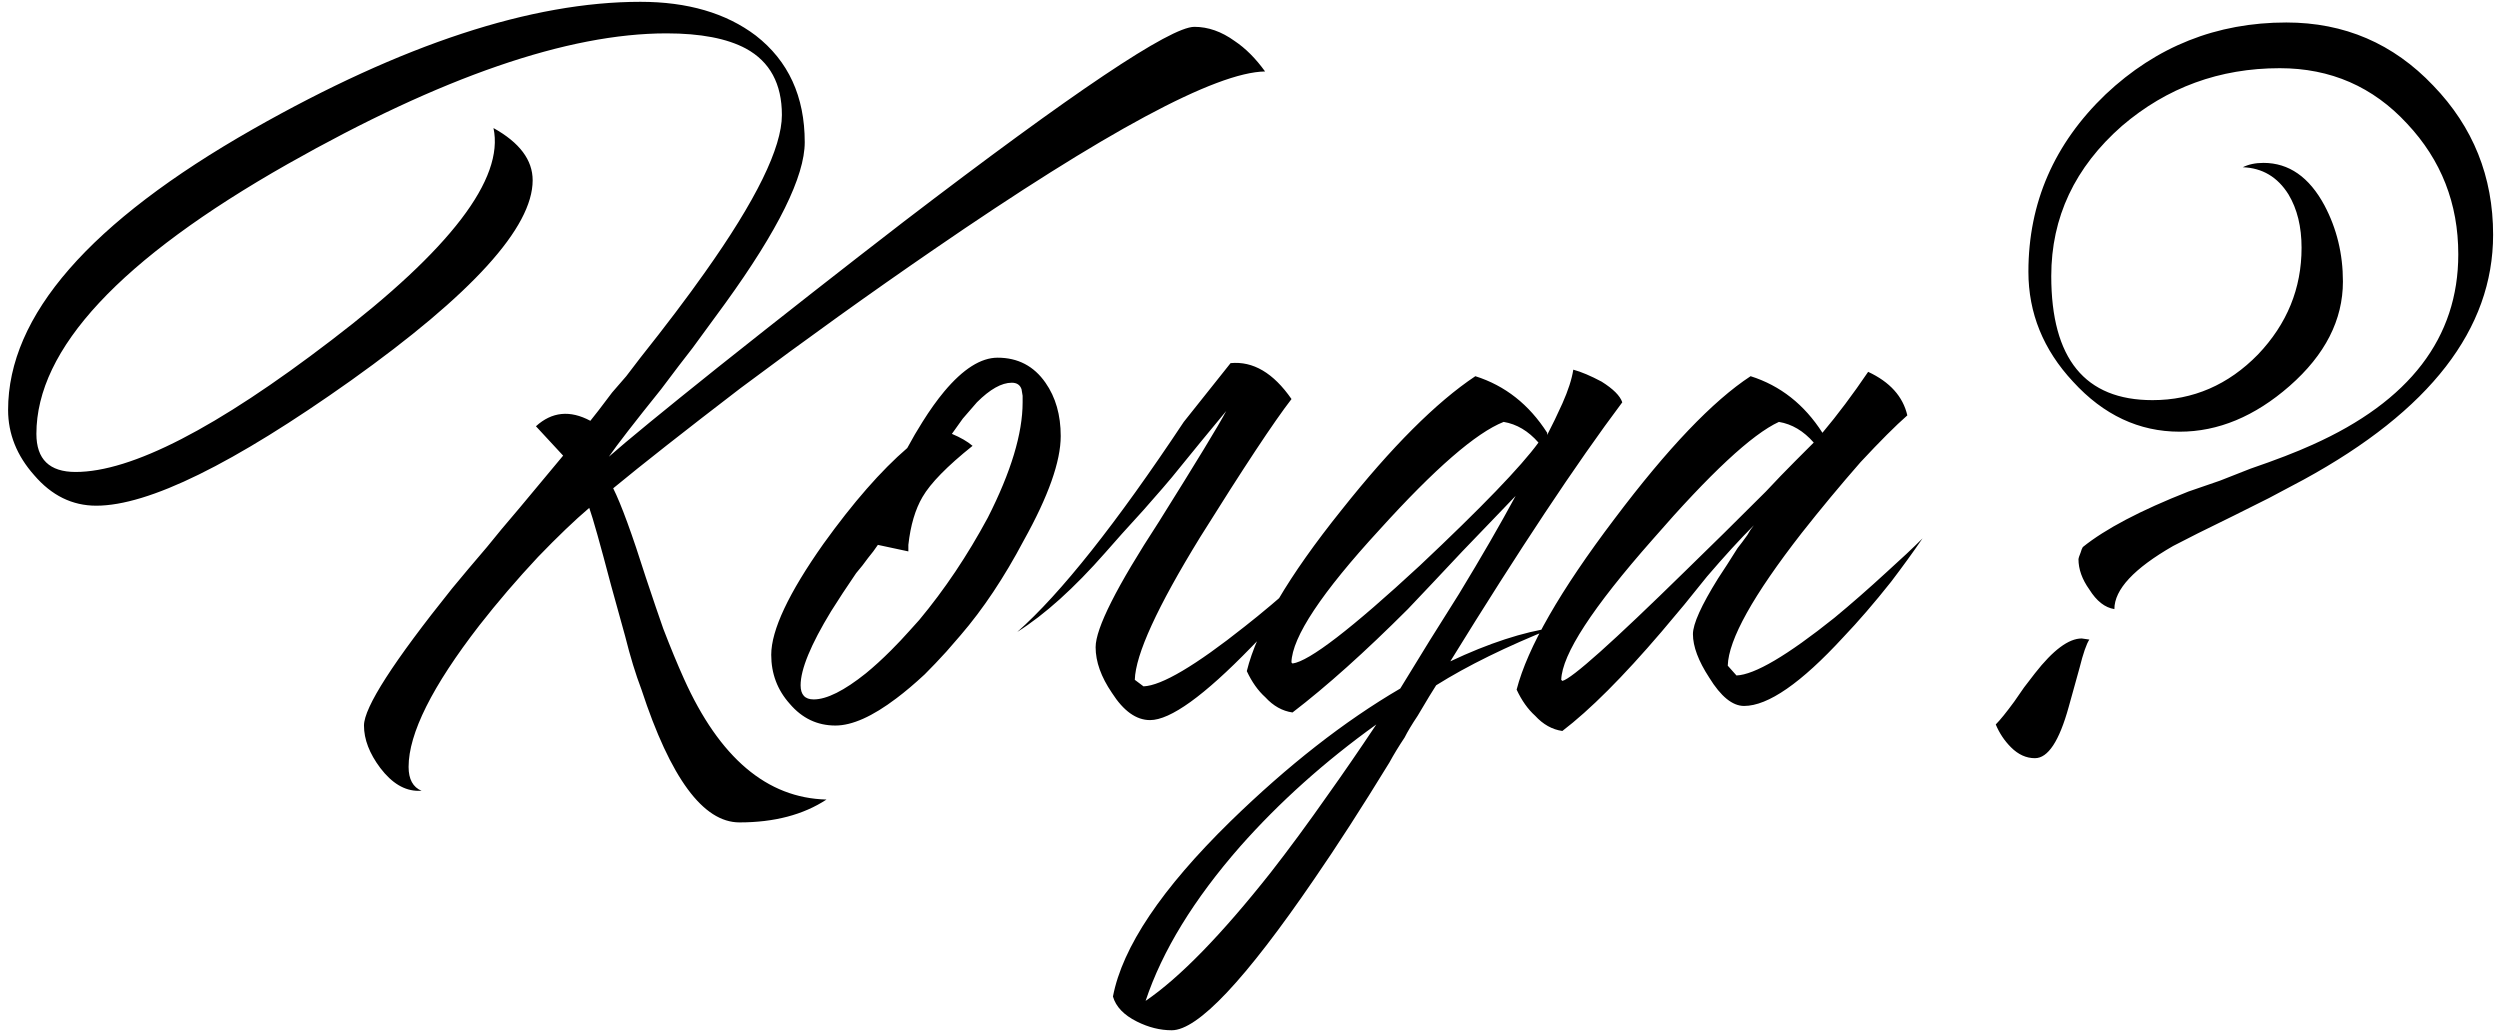 <?xml version="1.0" encoding="UTF-8"?> <svg xmlns="http://www.w3.org/2000/svg" width="201" height="83" viewBox="0 0 201 83" fill="none"><path d="M48.951 36.721C50.409 35.438 53.326 33.046 57.701 29.546C62.834 25.462 67.822 21.554 72.663 17.821C86.314 7.379 94.101 2.158 96.026 2.158C97.134 2.158 98.213 2.538 99.263 3.296C100.138 3.879 100.955 4.696 101.713 5.746C97.747 5.804 88.851 10.588 75.026 20.096C70.009 23.538 64.847 27.242 59.538 31.208C55.047 34.65 51.634 37.333 49.301 39.258C49.943 40.542 50.818 42.933 51.926 46.433C52.509 48.183 52.976 49.554 53.326 50.546C53.909 52.062 54.464 53.404 54.989 54.571C57.847 60.929 61.668 64.167 66.451 64.283C64.584 65.508 62.251 66.121 59.451 66.121C56.534 66.121 53.909 62.562 51.576 55.446C51.109 54.221 50.672 52.792 50.264 51.158C49.972 50.108 49.593 48.737 49.126 47.046C48.251 43.721 47.668 41.65 47.376 40.833C46.209 41.825 44.839 43.138 43.264 44.771C41.572 46.579 39.997 48.417 38.538 50.283C34.747 55.183 32.851 58.975 32.851 61.658C32.851 62.65 33.201 63.292 33.901 63.583H33.639C32.53 63.583 31.509 62.971 30.576 61.746C29.701 60.579 29.264 59.442 29.264 58.333C29.264 56.875 31.626 53.2 36.351 47.308C37.168 46.317 38.101 45.208 39.151 43.983C39.851 43.108 40.726 42.058 41.776 40.833C43.759 38.442 44.926 37.042 45.276 36.633L43.089 34.271C44.372 33.104 45.83 32.958 47.464 33.833C47.755 33.483 48.339 32.725 49.214 31.558L50.351 30.246L51.489 28.758C53.53 26.192 55.251 23.917 56.651 21.933C60.793 16.1 62.864 11.871 62.864 9.246C62.864 6.738 61.901 4.958 59.976 3.908C58.459 3.092 56.33 2.683 53.589 2.683C45.655 2.683 35.505 6.183 23.139 13.183C9.663 20.825 2.926 28.058 2.926 34.883C2.926 36.925 3.976 37.946 6.076 37.946C10.568 37.946 17.422 34.417 26.639 27.358C36.205 20.067 40.551 14.379 39.676 10.296C41.776 11.463 42.826 12.863 42.826 14.496C42.826 18.288 37.955 23.654 28.213 30.596C18.764 37.304 11.938 40.658 7.738 40.658C5.813 40.658 4.151 39.842 2.751 38.208C1.351 36.633 0.651 34.883 0.651 32.958C0.651 25.375 7.213 17.85 20.338 10.383C32.355 3.558 42.739 0.146 51.489 0.146C55.28 0.146 58.372 1.05 60.764 2.858C63.389 4.9 64.701 7.758 64.701 11.433C64.701 14.175 62.572 18.492 58.313 24.383L55.688 27.971C55.047 28.788 54.201 29.896 53.151 31.296C50.993 33.979 49.593 35.788 48.951 36.721ZM74.344 54.221C73.528 54.979 72.769 55.621 72.069 56.146C70.144 57.604 68.511 58.333 67.169 58.333C65.711 58.333 64.486 57.75 63.494 56.583C62.503 55.475 62.007 54.163 62.007 52.646C62.007 50.663 63.407 47.688 66.207 43.721C68.599 40.396 70.844 37.829 72.944 36.021C73.353 35.263 73.761 34.562 74.169 33.921C74.753 32.987 75.336 32.171 75.919 31.471C77.436 29.663 78.865 28.758 80.207 28.758C81.84 28.758 83.124 29.429 84.057 30.771C84.874 31.938 85.282 33.367 85.282 35.058C85.282 37.1 84.29 39.9 82.307 43.458C80.732 46.433 79.04 48.971 77.232 51.071L76.094 52.383C75.511 53.025 74.928 53.638 74.344 54.221ZM70.582 43.808C70.349 44.158 70.086 44.508 69.794 44.858C69.503 45.267 69.182 45.675 68.832 46.083C68.074 47.192 67.403 48.212 66.819 49.146C65.186 51.829 64.369 53.812 64.369 55.096C64.369 55.854 64.719 56.233 65.419 56.233C66.469 56.233 67.869 55.533 69.619 54.133C70.261 53.608 70.932 52.996 71.632 52.296C72.157 51.771 72.653 51.246 73.119 50.721L73.907 49.846C75.949 47.396 77.786 44.654 79.419 41.621C81.286 37.946 82.219 34.854 82.219 32.346V31.821L82.132 31.296C82.015 30.946 81.753 30.771 81.344 30.771C80.528 30.771 79.594 31.296 78.544 32.346C78.194 32.754 77.815 33.192 77.407 33.658C77.115 34.067 76.824 34.475 76.532 34.883C77.232 35.175 77.786 35.496 78.194 35.846C76.153 37.479 74.811 38.85 74.169 39.958C73.586 40.95 73.207 42.233 73.032 43.808V44.333L70.582 43.808ZM96.488 43.196C93.046 48.796 91.296 52.617 91.238 54.658L91.938 55.183C93.396 55.125 96.109 53.521 100.076 50.371C101.417 49.321 102.905 48.067 104.538 46.608C105.063 46.142 105.646 45.617 106.288 45.033L106.988 44.421L107.338 44.158L107.601 43.896C106.901 44.829 105.967 45.967 104.801 47.308C103.401 49.058 102.001 50.633 100.601 52.033C96.809 55.942 94.096 57.896 92.463 57.896C91.355 57.896 90.334 57.167 89.401 55.708C88.526 54.425 88.088 53.2 88.088 52.033C88.088 50.517 89.78 47.163 93.163 41.971C96.196 37.129 98.005 34.154 98.588 33.046C97.421 34.446 95.963 36.225 94.213 38.383C93.98 38.675 93.221 39.55 91.938 41.008C90.655 42.408 89.634 43.546 88.876 44.421C86.367 47.279 84.005 49.408 81.788 50.808C85.288 47.717 89.751 42.087 95.176 33.921L98.938 29.196C100.746 29.021 102.38 29.983 103.838 32.083C102.438 33.892 99.988 37.596 96.488 43.196ZM130.431 32.346C126.756 37.246 122.147 44.188 116.606 53.171C119.697 51.712 122.468 50.808 124.918 50.458C121.126 51.975 117.976 53.521 115.468 55.096C115.235 55.446 114.739 56.263 113.981 57.546C113.514 58.246 113.164 58.829 112.931 59.296C112.464 59.996 112.056 60.667 111.706 61.308C109.489 64.925 107.476 68.046 105.668 70.671C100.126 78.779 96.306 82.833 94.206 82.833C93.272 82.833 92.339 82.6 91.406 82.133C90.356 81.608 89.714 80.938 89.481 80.121C90.239 76.154 93.389 71.458 98.931 66.033C103.539 61.542 108.089 57.983 112.581 55.358L114.943 51.508L117.306 47.746C119.114 44.771 120.631 42.146 121.856 39.871L119.756 42.058L117.568 44.333C115.818 46.2 114.36 47.746 113.193 48.971C109.751 52.413 106.66 55.183 103.918 57.283C103.101 57.167 102.372 56.758 101.731 56.058C101.147 55.533 100.651 54.833 100.243 53.958C101.06 50.633 103.597 46.317 107.856 41.008C111.881 35.933 115.468 32.346 118.618 30.246C121.01 31.004 122.935 32.521 124.393 34.796V34.971L125.006 33.746L125.618 32.433C126.085 31.383 126.376 30.479 126.493 29.721C127.135 29.896 127.893 30.217 128.768 30.683C129.701 31.267 130.256 31.821 130.431 32.346ZM123.693 35.583C122.876 34.65 121.943 34.096 120.893 33.921C118.676 34.796 115.351 37.683 110.918 42.583C106.251 47.658 103.889 51.217 103.831 53.258L103.918 53.346C105.26 53.171 108.672 50.546 114.156 45.471C119.114 40.804 122.293 37.508 123.693 35.583ZM110.656 58.246C106.514 61.221 102.868 64.487 99.718 68.046C95.985 72.304 93.447 76.446 92.106 80.471C94.847 78.604 98.201 75.162 102.168 70.146C103.626 68.279 105.172 66.179 106.806 63.846C107.972 62.212 109.256 60.346 110.656 58.246ZM136.112 50.983C136.112 50.167 136.783 48.679 138.124 46.521C138.591 45.821 139.116 45.004 139.699 44.071C139.933 43.779 140.195 43.429 140.487 43.021L140.749 42.583L141.012 42.233C139.904 43.342 138.649 44.712 137.249 46.346L135.412 48.621L133.574 50.808C130.483 54.425 127.829 57.079 125.612 58.771C124.795 58.654 124.066 58.246 123.424 57.546C122.841 57.021 122.345 56.321 121.937 55.446C122.812 52.062 125.437 47.483 129.812 41.708C134.07 36.05 137.716 32.229 140.749 30.246C143.141 31.004 145.066 32.521 146.524 34.796C147.749 33.337 148.974 31.704 150.199 29.896C151.949 30.712 152.999 31.879 153.349 33.396C152.416 34.212 151.162 35.467 149.587 37.158C147.954 39.025 146.379 40.921 144.862 42.846C140.954 47.862 138.97 51.421 138.912 53.521L139.612 54.308C141.07 54.25 143.695 52.704 147.487 49.671C148.829 48.562 150.229 47.337 151.687 45.996C152.854 44.946 153.816 44.042 154.574 43.283C153.816 44.392 152.97 45.558 152.037 46.783C150.695 48.475 149.412 49.962 148.187 51.246C144.804 54.921 142.149 56.758 140.224 56.758C139.291 56.758 138.358 56 137.424 54.483C136.549 53.142 136.112 51.975 136.112 50.983ZM145.824 35.583C145.008 34.65 144.074 34.096 143.024 33.921C140.866 34.913 137.483 38.062 132.874 43.371C128.033 48.854 125.583 52.617 125.524 54.658L125.612 54.746C126.37 54.571 129.666 51.625 135.499 45.908C137.483 43.983 139.641 41.854 141.974 39.521C142.791 38.646 143.579 37.829 144.337 37.071C144.979 36.429 145.474 35.933 145.824 35.583ZM169.996 48.971C169.238 48.854 168.567 48.329 167.984 47.396C167.4 46.579 167.109 45.763 167.109 44.946C167.109 44.888 167.167 44.712 167.284 44.421L167.371 44.158L167.459 43.983C169.267 42.525 172.096 41.038 175.946 39.521L178.484 38.646L180.934 37.683C182.975 36.983 184.638 36.342 185.921 35.758C193.738 32.258 197.646 27.154 197.646 20.446C197.646 16.363 196.275 12.863 193.534 9.946C190.792 6.971 187.38 5.483 183.296 5.483C178.455 5.483 174.225 7.029 170.609 10.121C166.817 13.446 164.921 17.471 164.921 22.196C164.921 28.846 167.634 32.171 173.059 32.171C176.325 32.171 179.155 30.946 181.546 28.496C183.88 26.046 185.046 23.188 185.046 19.921C185.046 18.229 184.696 16.8 183.996 15.633C183.121 14.233 181.896 13.504 180.321 13.446C180.788 13.213 181.342 13.096 181.984 13.096C184.025 13.096 185.659 14.233 186.884 16.508C187.875 18.375 188.371 20.417 188.371 22.633C188.371 25.725 186.942 28.525 184.084 31.033C181.284 33.483 178.338 34.708 175.246 34.708C171.98 34.708 169.121 33.367 166.671 30.683C164.28 28.117 163.084 25.171 163.084 21.846C163.084 16.304 165.155 11.55 169.296 7.583C173.38 3.733 178.221 1.808 183.821 1.808C188.488 1.808 192.425 3.5 195.634 6.883C198.842 10.208 200.446 14.204 200.446 18.871C200.446 26.454 195.371 33.017 185.221 38.558L182.421 40.046L179.621 41.446C177.346 42.554 175.713 43.371 174.721 43.896C171.571 45.704 169.996 47.396 169.996 48.971ZM160.459 58.246C160.809 57.896 161.305 57.283 161.946 56.408L162.734 55.271L163.609 54.133C165.067 52.267 166.321 51.333 167.371 51.333L167.984 51.421C167.75 51.771 167.488 52.529 167.196 53.696L166.759 55.271L166.321 56.846C165.563 59.587 164.659 60.958 163.609 60.958C162.909 60.958 162.267 60.667 161.684 60.083C161.159 59.558 160.75 58.946 160.459 58.246Z" fill="black"></path></svg> 